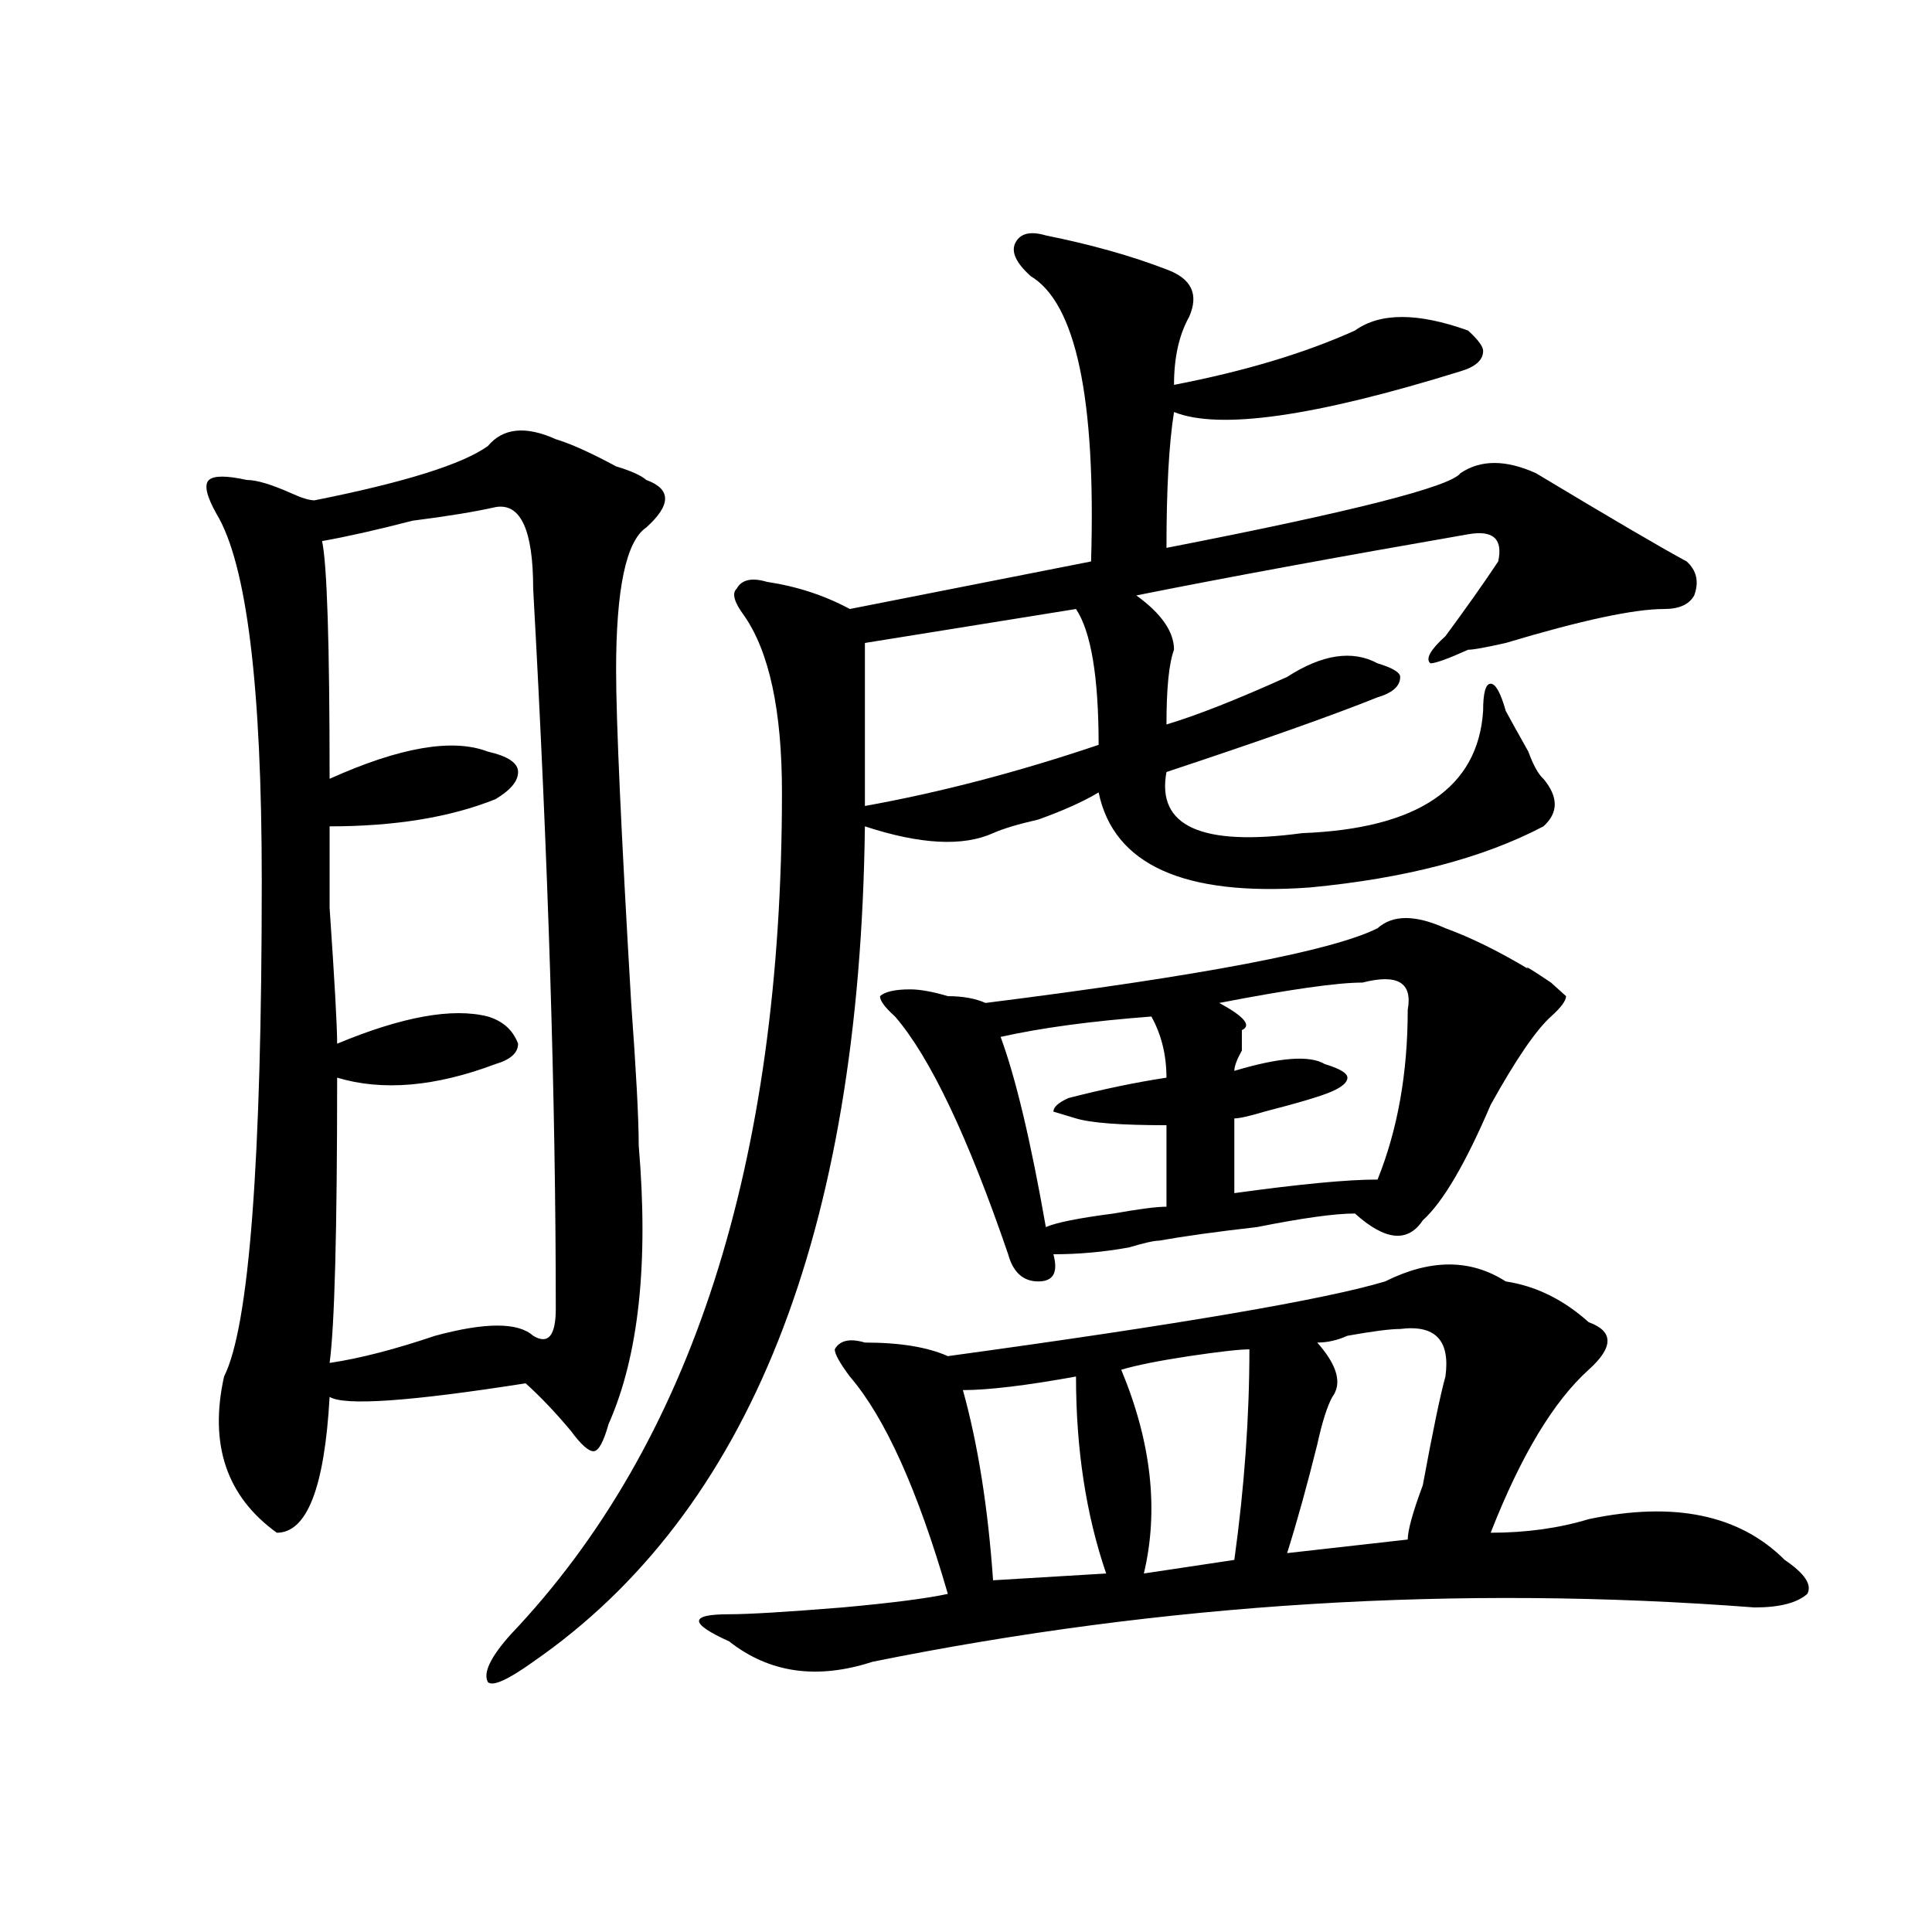<?xml version="1.0" encoding="utf-8"?>
<!-- Generator: Adobe Illustrator 16.0.0, SVG Export Plug-In . SVG Version: 6.00 Build 0)  -->
<!DOCTYPE svg PUBLIC "-//W3C//DTD SVG 1.1//EN" "http://www.w3.org/Graphics/SVG/1.1/DTD/svg11.dtd">
<svg version="1.1" id="图层_1" xmlns="http://www.w3.org/2000/svg" xmlns:xlink="http://www.w3.org/1999/xlink" x="0px" y="0px"
	 width="1000px" height="1000px" viewBox="0 0 1000 1000" enable-background="new 0 0 1000 1000" xml:space="preserve">
<path d="M252.555,230.844c7.805-9.338,19.512-10.547,35.121-3.516c7.805,2.362,18.171,7.031,31.219,14.063
	c7.805,2.362,12.987,4.724,15.609,7.031c12.987,4.724,12.987,12.909,0,24.609c-10.427,7.031-15.609,31.641-15.609,73.828
	c0,25.818,2.562,83.221,7.805,172.266c2.562,35.156,3.902,59.766,3.902,73.828c5.183,60.974,0,108.984-15.609,144.141
	c-2.622,9.393-5.243,14.063-7.805,14.063c-2.622,0-6.524-3.516-11.707-10.547c-7.805-9.338-15.609-17.578-23.414-24.609
	c-59.876,9.393-93.656,11.755-101.461,7.031c-2.622,46.912-11.707,70.313-27.316,70.313c-26.036-18.732-35.121-45.703-27.316-80.859
	c12.987-25.763,19.512-111.292,19.512-256.641c0-100.745-7.805-164.026-23.414-189.844c-5.243-9.338-6.524-15.216-3.902-17.578
	c2.562-2.307,9.085-2.307,19.512,0c5.183,0,12.987,2.362,23.414,7.031c5.183,2.362,9.085,3.516,11.707,3.516
	C209.629,249.63,239.507,240.237,252.555,230.844z M256.457,262.484c-10.427,2.362-24.755,4.724-42.926,7.031
	c-18.231,4.724-33.841,8.24-46.828,10.547c2.562,11.755,3.902,52.734,3.902,123.047c36.401-16.37,63.718-21.094,81.949-14.063
	c10.366,2.362,15.609,5.878,15.609,10.547c0,4.724-3.902,9.393-11.707,14.063c-23.414,9.393-52.071,14.063-85.852,14.063
	c0,4.724,0,18.787,0,42.188c2.562,37.518,3.902,60.974,3.902,70.313c33.78-14.063,59.815-18.732,78.047-14.063
	c7.805,2.362,12.987,7.031,15.609,14.063c0,4.724-3.902,8.24-11.707,10.547c-31.219,11.755-58.535,14.063-81.949,7.031
	c0,79.706-1.341,128.925-3.902,147.656c15.609-2.307,33.78-7.031,54.633-14.063c25.976-7.031,42.926-7.031,50.73,0
	c7.805,4.724,11.707,0,11.707-14.063c0-107.776-3.902-232.031-11.707-372.656C275.969,274.24,269.444,260.177,256.457,262.484z
	 M541.328,121.859c23.414,4.724,44.206,10.547,62.438,17.578c12.987,4.724,16.89,12.909,11.707,24.609
	c-5.244,9.393-7.805,21.094-7.805,35.156c36.401-7.031,67.62-16.37,93.656-28.125c12.987-9.338,32.499-9.338,58.535,0
	c5.183,4.724,7.805,8.24,7.805,10.547c0,4.724-3.902,8.24-11.707,10.547c-75.486,23.456-124.875,30.487-148.289,21.094
	c-2.622,16.425-3.902,39.88-3.902,70.313c96.217-18.732,146.947-31.641,152.191-38.672c10.365-7.031,23.414-7.031,39.023,0
	c39.023,23.456,64.998,38.672,78.047,45.703c5.183,4.724,6.463,10.547,3.902,17.578c-2.622,4.724-7.805,7.031-15.609,7.031
	c-15.609,0-42.926,5.878-81.949,17.578c-10.427,2.362-16.951,3.516-19.512,3.516c-10.427,4.724-16.951,7.031-19.512,7.031
	c-2.622-2.307,0-7.031,7.805-14.063c10.365-14.063,19.512-26.917,27.316-38.672c2.561-11.7-2.622-16.37-15.609-14.063
	c-67.682,11.755-124.875,22.302-171.703,31.641c12.987,9.393,19.512,18.787,19.512,28.125c-2.622,7.031-3.902,19.94-3.902,38.672
	c15.609-4.669,36.401-12.854,62.438-24.609c18.17-11.7,33.779-14.063,46.828-7.031c7.805,2.362,11.707,4.724,11.707,7.031
	c0,4.724-3.902,8.24-11.707,10.547c-23.414,9.393-59.877,22.302-109.266,38.672c-5.244,28.125,18.17,38.672,70.242,31.641
	c59.815-2.307,91.034-23.401,93.656-63.281c0-9.338,1.28-14.063,3.902-14.063c2.561,0,5.183,4.724,7.805,14.063
	c2.561,4.724,6.463,11.755,11.707,21.094c2.561,7.031,5.183,11.755,7.805,14.063c7.805,9.393,7.805,17.578,0,24.609
	c-31.219,16.425-71.584,26.971-120.973,31.641c-65.06,4.724-101.461-11.7-109.266-49.219c-7.805,4.724-18.231,9.393-31.219,14.063
	c-10.427,2.362-18.231,4.724-23.414,7.031c-15.609,7.031-37.743,5.878-66.34-3.516c-2.622,210.938-59.877,355.078-171.703,432.422
	c-13.048,9.338-20.853,12.854-23.414,10.547c-2.622-4.724,1.28-12.909,11.707-24.609c93.656-98.438,140.484-243.732,140.484-435.938
	c0-42.188-6.524-72.62-19.512-91.406c-5.244-7.031-6.524-11.7-3.902-14.063c2.561-4.669,7.805-5.823,15.609-3.516
	c15.609,2.362,29.877,7.031,42.926,14.063l124.875-24.609c2.561-84.375-7.805-133.594-31.219-147.656
	c-7.805-7.031-10.427-12.854-7.805-17.578C528.279,120.706,533.523,119.552,541.328,121.859z M779.371,663.265
	c15.609,2.362,29.877,9.393,42.926,21.094c12.987,4.724,12.987,12.909,0,24.609c-18.231,16.425-35.121,44.55-50.73,84.375
	c18.17,0,35.121-2.307,50.73-7.031c44.206-9.338,78.047-2.307,101.461,21.094c10.365,7.031,14.268,12.854,11.707,17.578
	c-5.244,4.669-14.329,7.031-27.316,7.031c-153.533-11.755-305.725-2.362-456.574,28.125c-28.658,9.338-53.353,5.823-74.145-10.547
	c-10.427-4.724-15.609-8.24-15.609-10.547c0-2.362,5.183-3.516,15.609-3.516c10.365,0,29.877-1.208,58.535-3.516
	c25.975-2.362,44.206-4.724,54.633-7.031c-15.609-53.888-32.561-91.406-50.73-112.5c-5.244-7.031-7.805-11.7-7.805-14.063
	c2.561-4.669,7.805-5.823,15.609-3.516c18.17,0,32.499,2.362,42.926,7.031c119.631-16.37,195.117-29.279,226.336-38.672
	C740.348,651.565,761.14,651.565,779.371,663.265z M568.645,385.531c0-35.156-3.902-58.557-11.707-70.313l-109.266,17.578
	c0,18.787,0,46.912,0,84.375C486.695,410.14,526.999,399.594,568.645,385.531z M748.152,480.453
	c12.987,4.724,27.316,11.755,42.926,21.094c-2.622-2.307,1.28,0,11.707,7.031l7.805,7.031c0,2.362-2.622,5.878-7.805,10.547
	c-7.805,7.031-18.231,22.302-31.219,45.703c-13.049,30.487-24.756,50.427-35.121,59.766c-7.805,11.755-19.512,10.547-35.121-3.516
	c-10.427,0-27.316,2.362-50.73,7.031c-20.854,2.362-37.743,4.724-50.73,7.031c-2.622,0-7.805,1.208-15.609,3.516
	c-13.049,2.362-26.036,3.516-39.023,3.516c2.561,9.393,0,14.063-7.805,14.063s-13.049-4.669-15.609-14.063
	c-20.854-60.919-40.365-101.953-58.535-123.047c-5.244-4.669-7.805-8.185-7.805-10.547c2.561-2.307,7.805-3.516,15.609-3.516
	c5.183,0,11.707,1.208,19.512,3.516c7.805,0,14.268,1.208,19.512,3.516c111.826-14.063,179.508-26.917,202.922-38.672
	C720.836,473.422,732.543,473.422,748.152,480.453z M556.938,712.484c-26.036,4.724-45.548,7.031-58.535,7.031
	c7.805,28.125,12.987,60.974,15.609,98.438l58.535-3.516C562.12,784.005,556.938,750.002,556.938,712.484z M595.961,526.156
	c-31.219,2.362-57.255,5.878-78.047,10.547c7.805,21.094,15.609,53.943,23.414,98.438c5.183-2.307,16.89-4.669,35.121-7.031
	c12.987-2.307,22.072-3.516,27.316-3.516c0-14.063,0-28.125,0-42.188c-23.414,0-39.023-1.154-46.828-3.516l-11.707-3.516
	c0-2.307,2.561-4.669,7.805-7.031c18.17-4.669,35.121-8.185,50.73-10.547C603.766,546.096,601.144,535.549,595.961,526.156z
	 M646.691,698.422c-5.244,0-15.609,1.208-31.219,3.516c-15.609,2.362-27.316,4.724-35.121,7.031
	c15.609,37.518,19.512,72.675,11.707,105.469l46.828-7.031C644.069,769.943,646.691,733.578,646.691,698.422z M705.227,508.578
	c-13.049,0-37.743,3.516-74.145,10.547c12.987,7.031,16.89,11.755,11.707,14.063c0,2.362,0,5.878,0,10.547
	c-2.622,4.724-3.902,8.24-3.902,10.547c23.414-7.031,39.023-8.185,46.828-3.516c7.805,2.362,11.707,4.724,11.707,7.031
	c0,2.362-2.622,4.724-7.805,7.031c-5.244,2.362-16.951,5.878-35.121,10.547c-7.805,2.362-13.049,3.516-15.609,3.516
	c0,14.063,0,26.971,0,38.672c33.779-4.669,58.535-7.031,74.145-7.031c10.365-25.763,15.609-55.042,15.609-87.891
	C731.201,508.578,723.396,503.909,705.227,508.578z M724.738,687.875c-5.244,0-14.329,1.208-27.316,3.516
	c-5.244,2.362-10.427,3.516-15.609,3.516c10.365,11.755,12.987,21.094,7.805,28.125c-2.622,4.724-5.244,12.909-7.805,24.609
	c-5.244,21.094-10.427,39.88-15.609,56.25l62.438-7.031c0-4.669,2.561-14.063,7.805-28.125c5.183-28.125,9.085-46.857,11.707-56.25
	C750.713,693.752,742.908,685.568,724.738,687.875z"/>
</svg>
